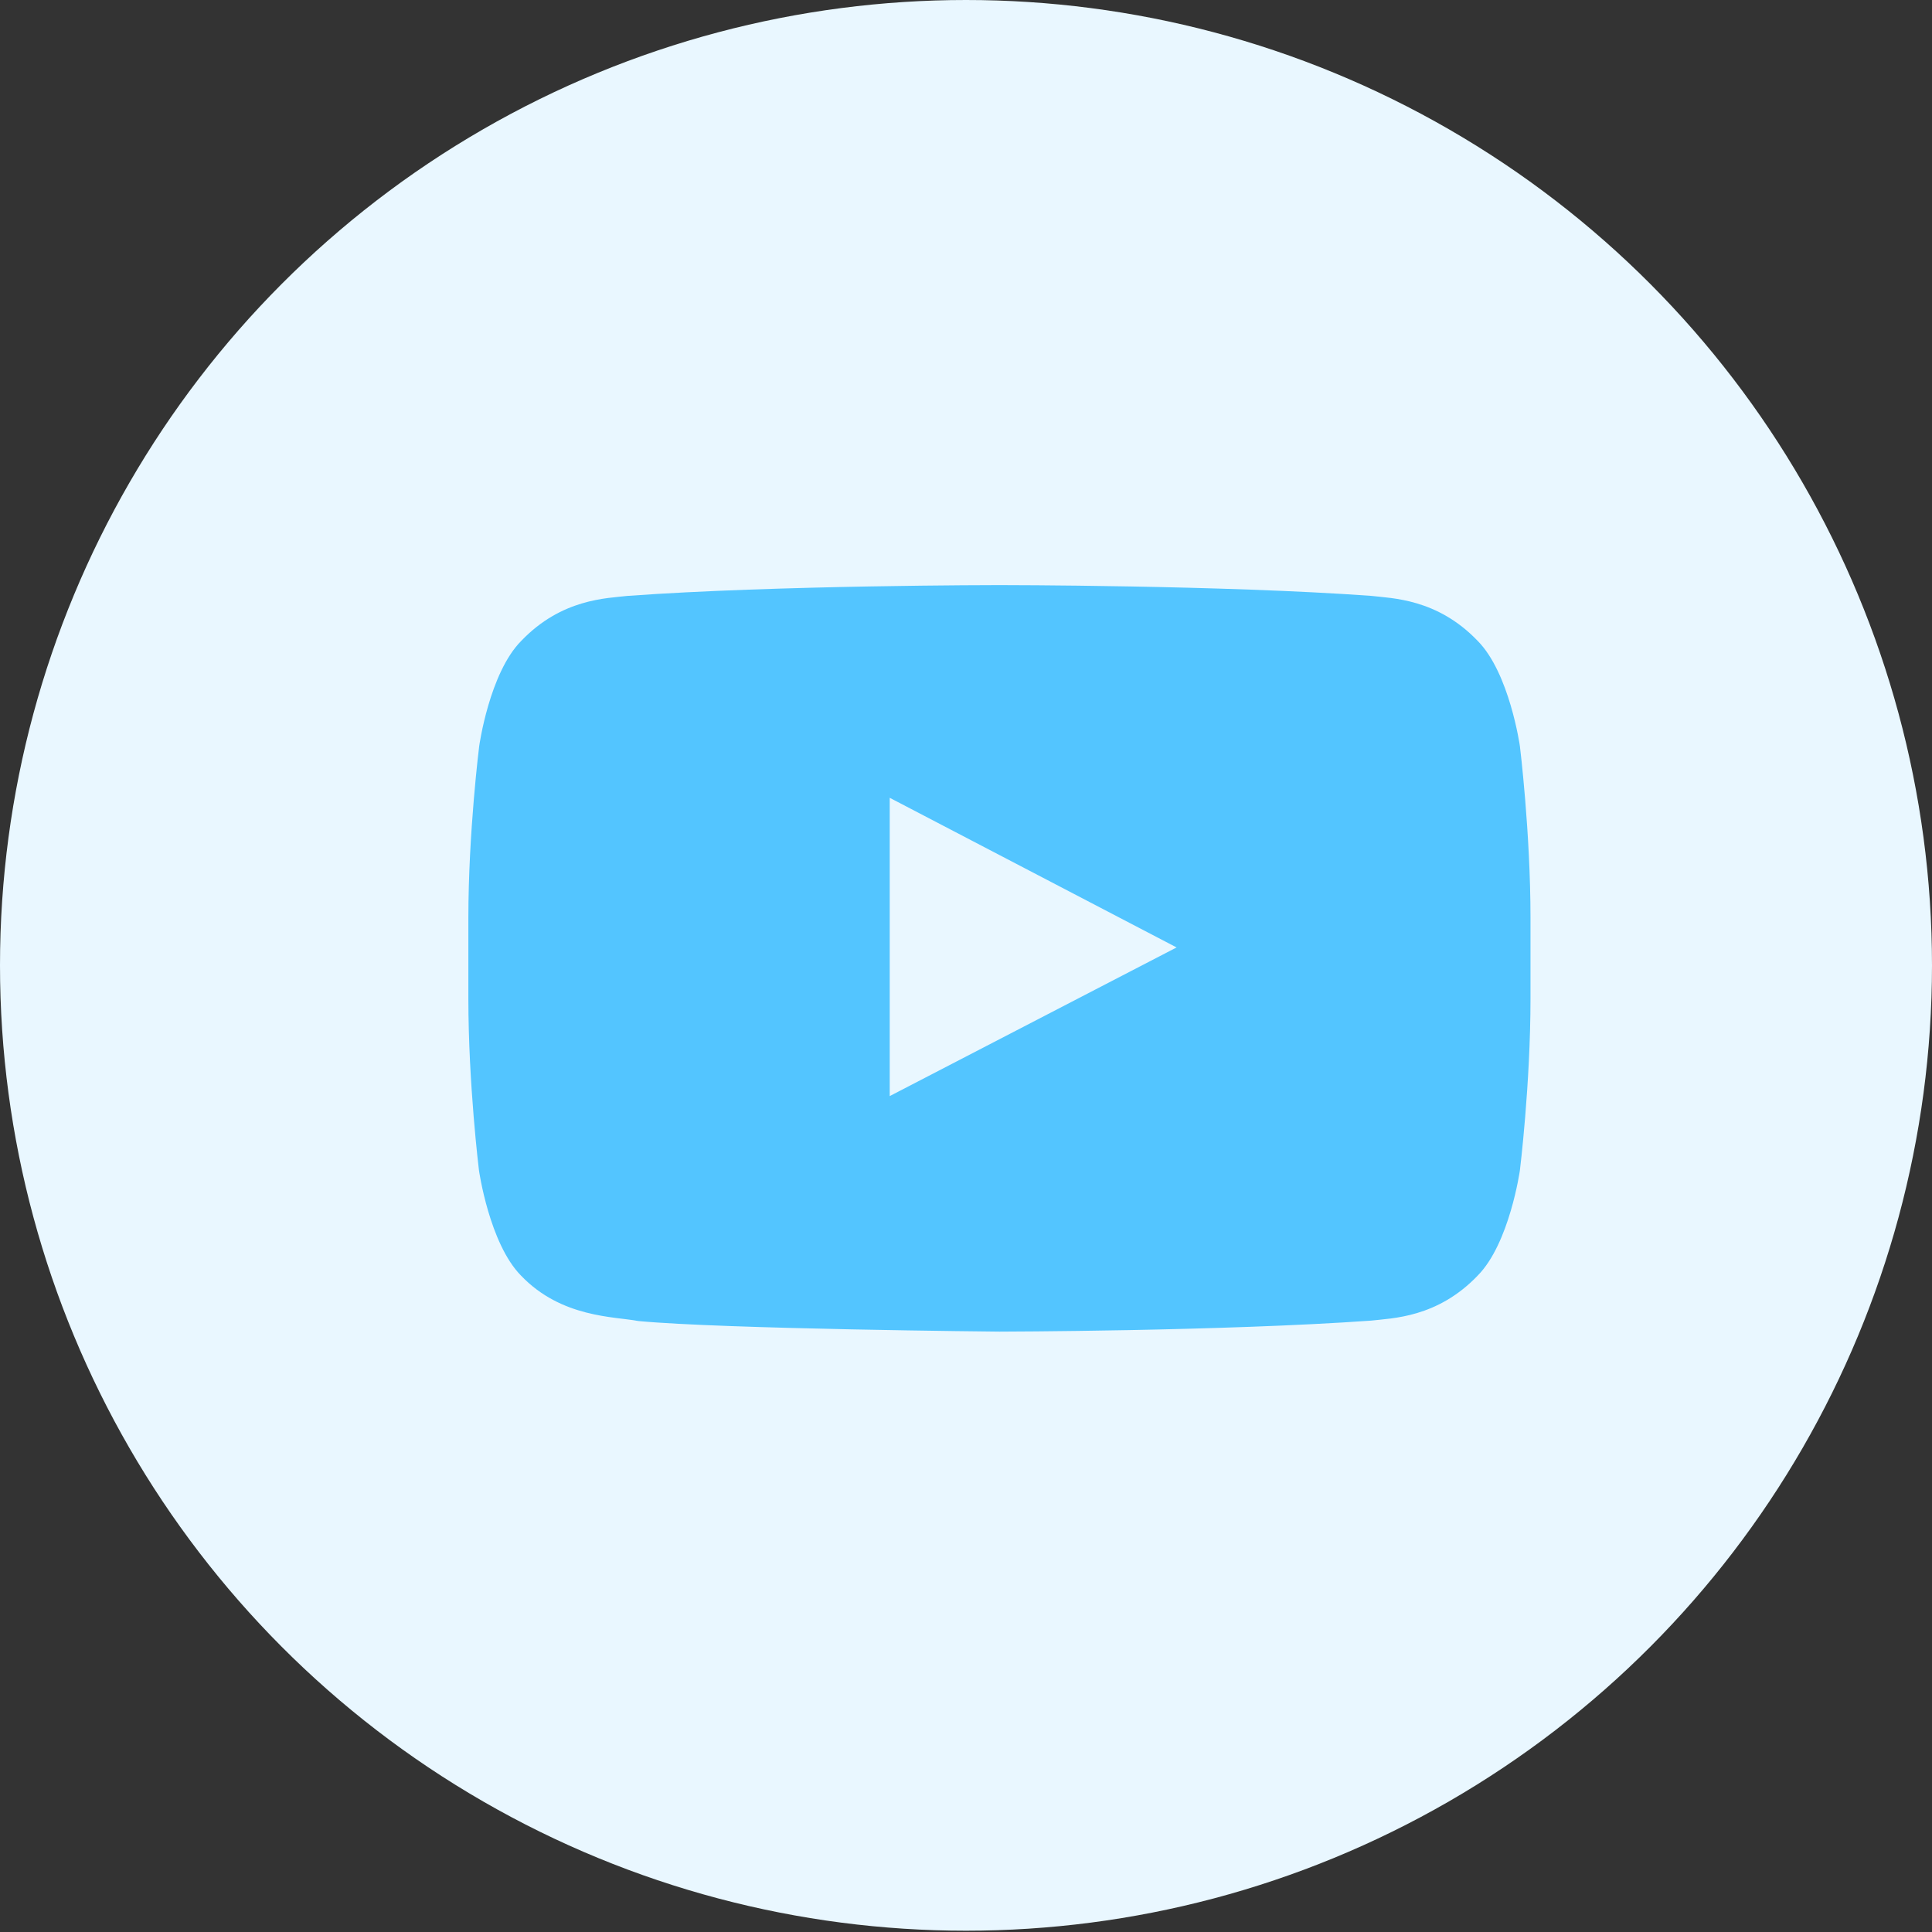 <svg width="33" height="33" viewBox="0 0 33 33" fill="none" xmlns="http://www.w3.org/2000/svg">
<rect x="0" y="0" width="33" height="33" fill="#333333" stroke="none"/>
<ellipse cx="16.5" cy="16.489" rx="16.5" ry="16.489" fill="#E9F7FF"/>
<path d="M25.961 12.745C25.961 12.745 25.784 11.495 25.239 10.946C24.548 10.224 23.775 10.22 23.421 10.178C20.884 9.994 17.075 9.994 17.075 9.994H17.068C17.068 9.994 13.259 9.994 10.722 10.178C10.367 10.22 9.595 10.224 8.904 10.946C8.358 11.495 8.185 12.745 8.185 12.745C8.185 12.745 8 14.214 8 15.681V17.054C8 18.52 8.181 19.99 8.181 19.99C8.181 19.99 8.358 21.24 8.9 21.789C9.591 22.511 10.498 22.486 10.902 22.564C12.355 22.702 17.071 22.745 17.071 22.745C17.071 22.745 20.884 22.738 23.421 22.557C23.775 22.515 24.548 22.511 25.239 21.789C25.784 21.24 25.961 19.99 25.961 19.99C25.961 19.99 26.142 18.524 26.142 17.054V15.681C26.142 14.214 25.961 12.745 25.961 12.745ZM15.197 18.722V13.627L20.097 16.183L15.197 18.722Z" fill="#53C5FF"/>
</svg>
